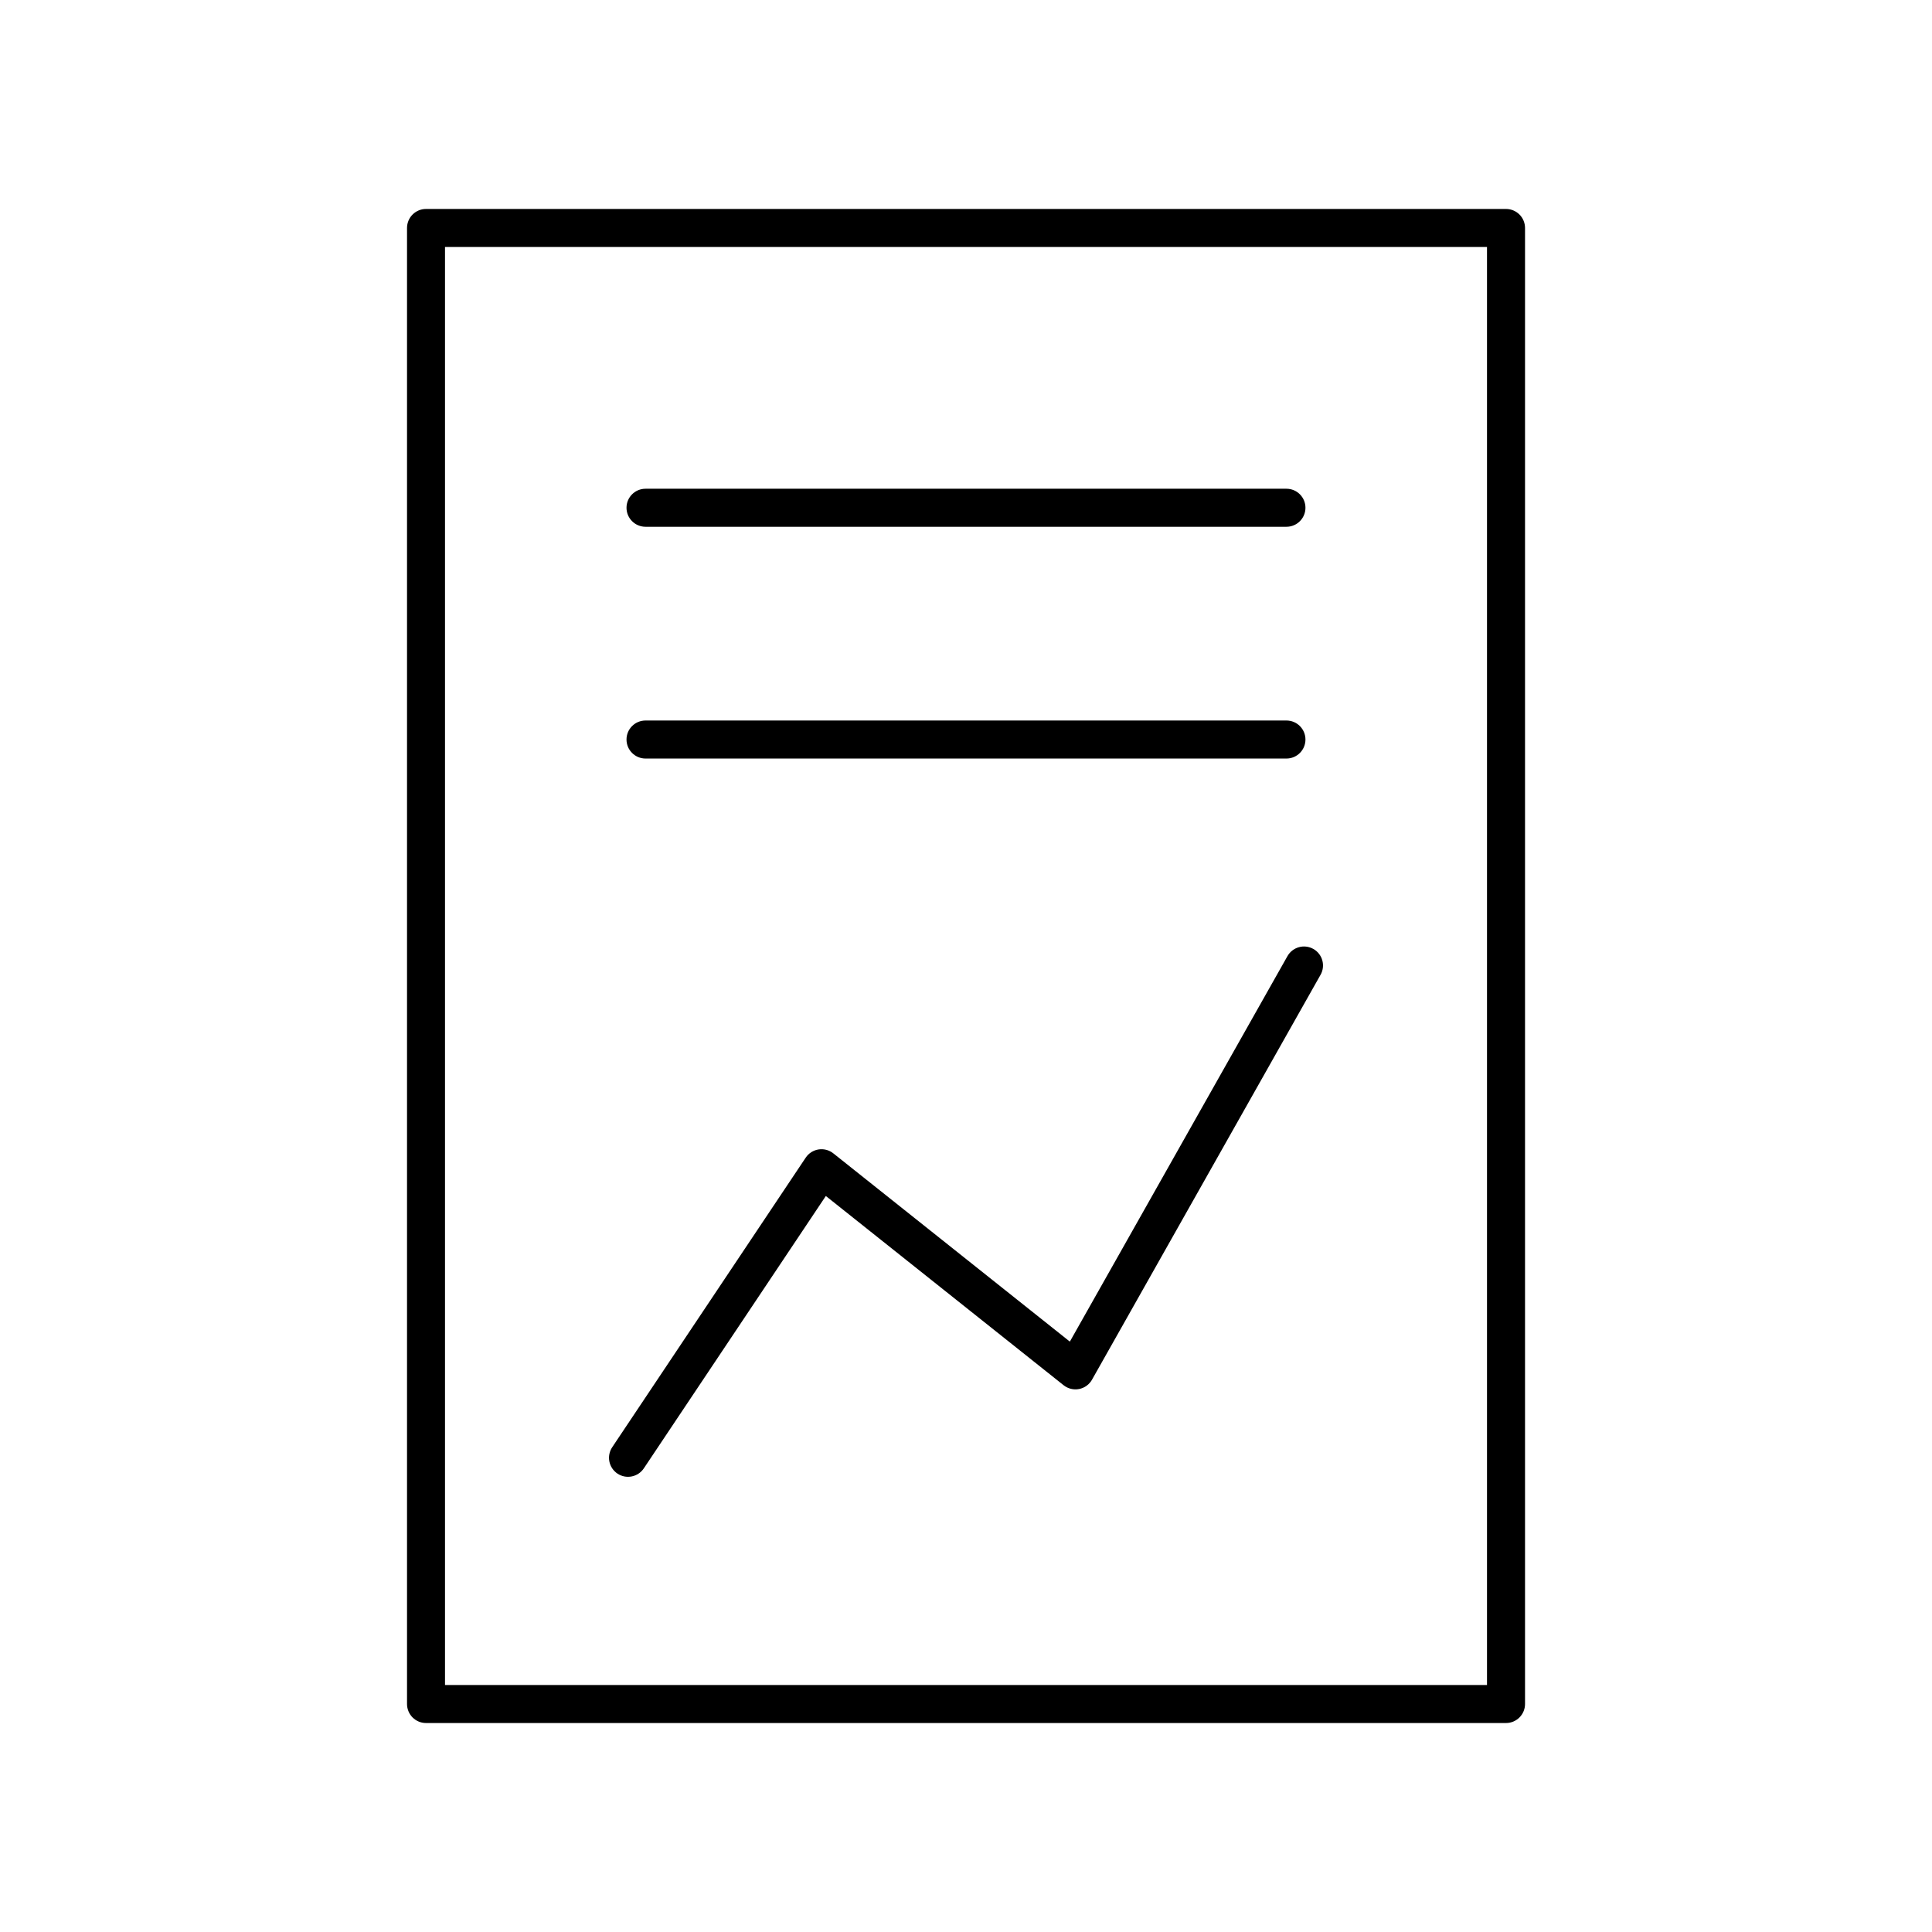 <?xml version="1.0" encoding="UTF-8"?>
<!-- Uploaded to: ICON Repo, www.iconrepo.com, Generator: ICON Repo Mixer Tools -->
<svg fill="#000000" width="800px" height="800px" version="1.1" viewBox="144 144 512 512" xmlns="http://www.w3.org/2000/svg">
 <g>
  <path d="m543.11 600.62c1.336 0 2.617-0.531 3.562-1.477 0.945-0.945 1.477-2.227 1.477-3.562v-391.17c0-1.336-0.531-2.617-1.477-3.562-0.945-0.941-2.227-1.473-3.562-1.473h-286.21c-2.781 0-5.035 2.254-5.035 5.035v391.17c0 1.336 0.531 2.617 1.473 3.562 0.945 0.945 2.227 1.477 3.562 1.477zm-281.18-391.17h276.14v381.09h-276.14z"/>
  <path d="m315.07 283.6h169.85c2.785 0 5.039-2.258 5.039-5.039s-2.254-5.039-5.039-5.039h-169.85c-2.781 0-5.039 2.258-5.039 5.039s2.258 5.039 5.039 5.039z"/>
  <path d="m315.07 345.02h169.85c2.785 0 5.039-2.258 5.039-5.039s-2.254-5.039-5.039-5.039h-169.85c-2.781 0-5.039 2.258-5.039 5.039s2.258 5.039 5.039 5.039z"/>
  <path d="m492.05 395.48c-2.422-1.363-5.492-0.512-6.863 1.91l-57.664 102.15-62.68-49.887c-1.102-0.879-2.519-1.254-3.914-1.039-1.391 0.219-2.629 1.008-3.41 2.18l-51.277 76.734c-0.742 1.113-1.012 2.473-0.754 3.785 0.262 1.309 1.031 2.461 2.144 3.207 2.312 1.543 5.441 0.922 6.988-1.391l48.234-72.18 63.016 50.156v-0.004c1.152 0.918 2.648 1.285 4.098 1.004 1.445-0.281 2.699-1.184 3.422-2.469l60.566-107.3h0.004c0.656-1.16 0.824-2.539 0.465-3.824-0.355-1.289-1.211-2.379-2.375-3.039z"/>
 </g>
</svg>